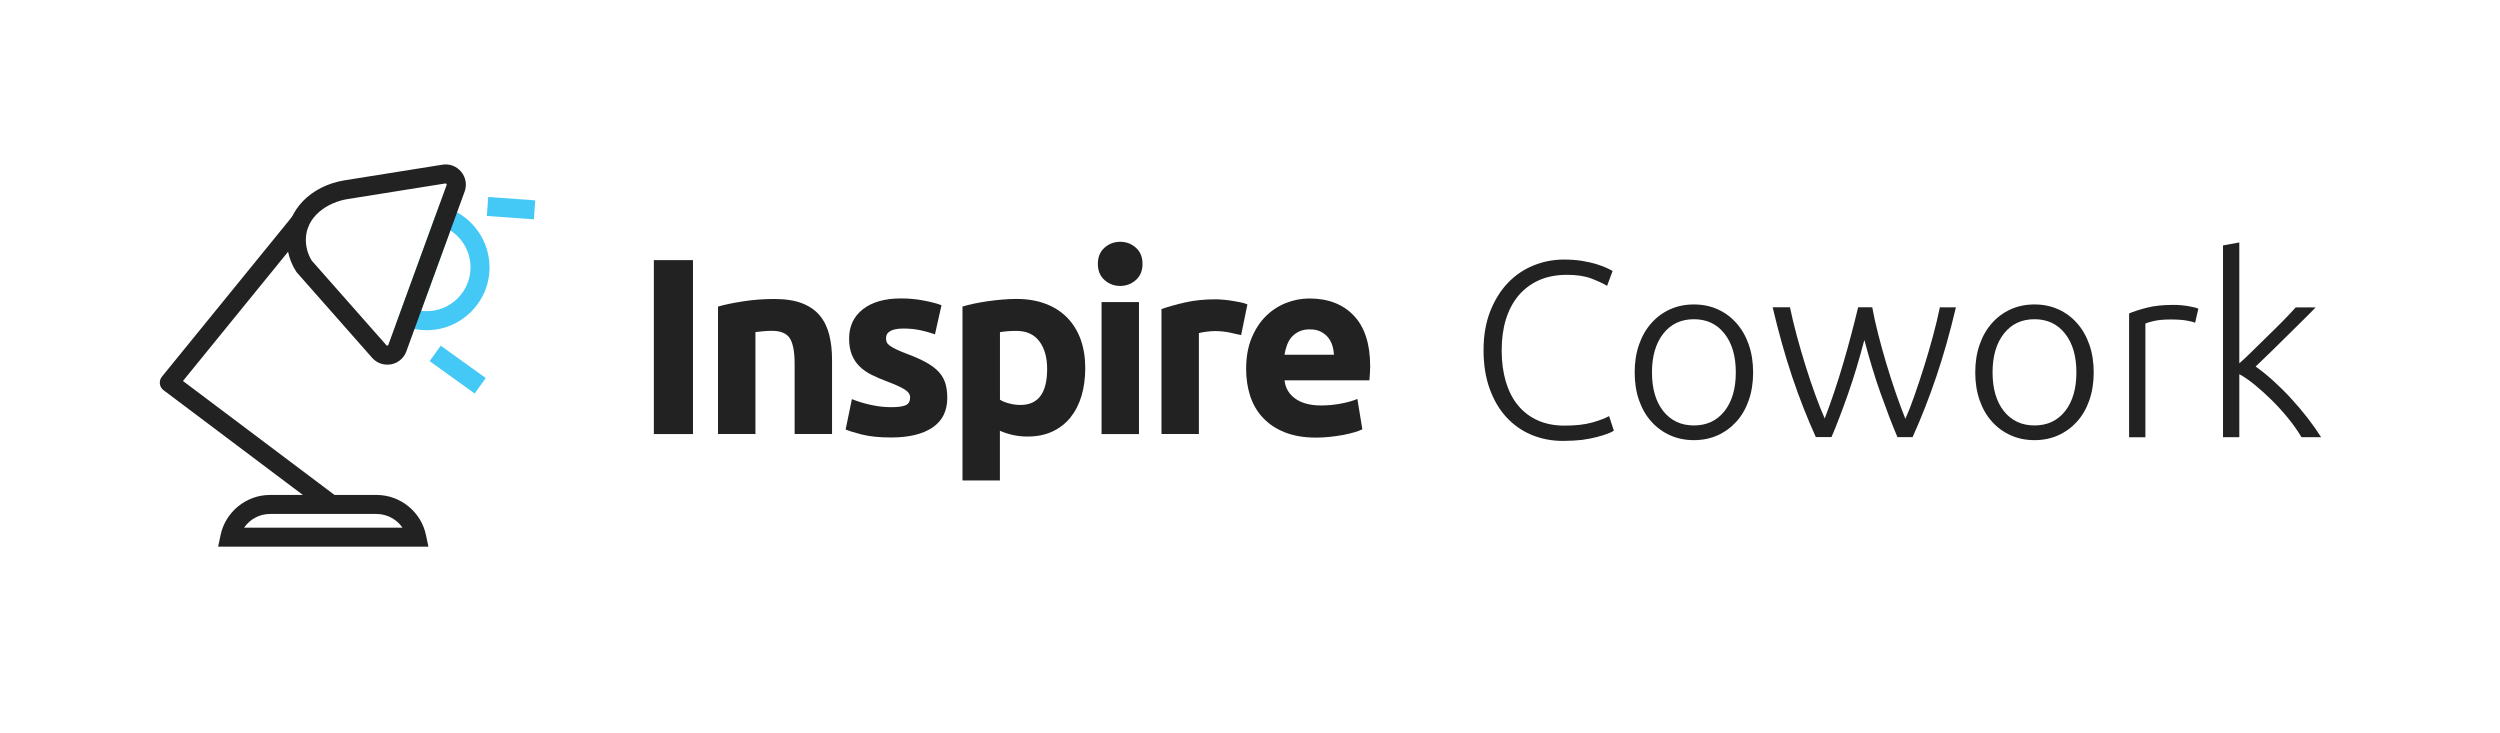 <?xml version="1.0" encoding="utf-8"?>
<!-- Generator: Adobe Illustrator 20.1.0, SVG Export Plug-In . SVG Version: 6.00 Build 0)  -->
<svg version="1.1" id="Layer_1" xmlns="http://www.w3.org/2000/svg" xmlns:xlink="http://www.w3.org/1999/xlink" x="0px" y="0px"
	 viewBox="0 0 3942.4 1155.2" style="enable-background:new 0 0 3942.4 1155.2;" xml:space="preserve">
<style type="text/css">
	.st0{fill:#222222;}
	.st1{fill:#FFFFFF;}
	.st2{fill:#44C8F5;}
</style>
<g>
	<path class="st0" d="M2464.6,695.3c-17.7,0-34.1-3.2-49.3-9.5c-15.2-6.3-28.4-15.6-39.6-27.7c-11.2-12.1-20.1-27.1-26.5-44.9
		c-6.5-17.8-9.7-38.2-9.7-61.1c0-23,3.5-43.3,10.5-61.1c7-17.8,16.3-32.8,27.9-44.9c11.6-12.1,25.1-21.3,40.4-27.5
		c15.3-6.2,31.3-9.3,47.9-9.3c10.3,0,19.7,0.7,28.1,2c8.4,1.3,15.8,3,22.2,4.9c6.3,2,11.7,4,16.2,5.9c4.5,2,7.9,3.8,10.3,5.3
		l-8.7,23.4c-6.6-4-15-7.8-25.1-11.7c-10.2-3.8-22.8-5.7-37.8-5.7c-17.2,0-32.1,2.9-44.9,8.7c-12.8,5.8-23.5,14-32.3,24.5
		c-8.7,10.6-15.2,23.1-19.6,37.6c-4.4,14.5-6.5,30.6-6.5,48.3c0,18.2,2.2,34.6,6.5,49.3c4.4,14.6,10.7,27.1,19.2,37.4
		c8.4,10.3,18.8,18.2,31.1,23.7s26.3,8.3,42.2,8.3c17.4,0,32-1.6,43.7-4.9c11.7-3.3,20.6-6.7,26.7-10.1l7.5,23
		c-1.8,1.3-5,2.8-9.5,4.6c-4.5,1.7-10.2,3.5-17,5.3c-6.9,1.8-14.8,3.4-23.7,4.6C2485.8,694.7,2475.7,695.3,2464.6,695.3z"/>
	<path class="st0" d="M2764.6,587.3c0,16.1-2.3,30.7-6.9,43.9c-4.6,13.2-11.1,24.4-19.4,33.6c-8.3,9.2-18.1,16.4-29.5,21.6
		c-11.3,5.1-23.9,7.7-37.6,7.7c-13.7,0-26.3-2.6-37.6-7.7c-11.3-5.1-21.2-12.3-29.5-21.6c-8.3-9.2-14.8-20.4-19.4-33.6
		c-4.6-13.2-6.9-27.8-6.9-43.9c0-16.1,2.3-30.7,6.9-43.9c4.6-13.2,11.1-24.5,19.4-33.8c8.3-9.4,18.1-16.6,29.5-21.8
		c11.3-5.1,23.9-7.7,37.6-7.7c13.7,0,26.3,2.6,37.6,7.7c11.3,5.1,21.2,12.4,29.5,21.8c8.3,9.4,14.8,20.6,19.4,33.8
		C2762.3,556.6,2764.6,571.2,2764.6,587.3z M2737.3,587.3c0-25.6-5.9-46-17.8-61.1c-11.9-15.2-28-22.8-48.3-22.8
		c-20.3,0-36.4,7.6-48.3,22.8c-11.9,15.2-17.8,35.6-17.8,61.1c0,25.6,5.9,45.9,17.8,61c11.9,15,28,22.6,48.3,22.6
		c20.3,0,36.4-7.5,48.3-22.6C2731.4,633.2,2737.3,612.9,2737.3,587.3z"/>
	<path class="st0" d="M2952.5,484.8c2.4,13.2,5.5,27.2,9.3,42.1s8,30.1,12.6,45.5c4.6,15.4,9.5,30.7,14.6,45.7
		c5.2,15.1,10.4,29.2,15.7,42.4c4.5-10,9.3-22.2,14.3-36.6c5-14.4,10.1-29.5,15.1-45.5c5-15.9,9.7-32,14.1-48.3
		c4.4-16.3,8-31.4,10.9-45.4h25.3c-9.5,40.2-19.9,76.9-31.2,110.1c-11.3,33.2-23.6,64.7-37.1,94.5h-23.9c-4-9.3-8.2-19.7-12.6-31.2
		c-4.4-11.5-8.9-23.7-13.6-36.8c-4.7-13-9.2-26.8-13.5-41.1c-4.4-14.4-8.5-29.1-12.5-44.1c-3.9,15.1-8.1,29.8-12.4,44.2
		c-4.3,14.4-8.8,28.1-13.4,41.2c-4.6,13.1-9.1,25.3-13.5,36.8c-4.4,11.5-8.5,21.8-12.5,31h-24.7c-13.5-29.8-25.9-61.3-37.1-94.6
		c-11.2-33.2-21.5-69.9-31-110.1h27.3c2.9,14,6.6,29.1,10.9,45.3c4.4,16.2,9.1,32.3,14.1,48.3c5,16,10.1,31.1,15.3,45.3
		s10,26.4,14.5,36.4c5.1-13.1,10.1-27.2,15.2-42.3c5.1-15.1,9.8-30.3,14.3-45.6c4.5-15.3,8.7-30.4,12.6-45.3
		c3.9-14.9,7.5-29,10.6-42.1H2952.5z"/>
	<path class="st0" d="M3301.7,587.3c0,16.1-2.3,30.7-6.9,43.9c-4.6,13.2-11.1,24.4-19.4,33.6c-8.3,9.2-18.1,16.4-29.5,21.6
		c-11.3,5.1-23.9,7.7-37.6,7.7c-13.7,0-26.3-2.6-37.6-7.7c-11.3-5.1-21.2-12.3-29.5-21.6c-8.3-9.2-14.8-20.4-19.4-33.6
		c-4.6-13.2-6.9-27.8-6.9-43.9c0-16.1,2.3-30.7,6.9-43.9c4.6-13.2,11.1-24.5,19.4-33.8c8.3-9.4,18.1-16.6,29.5-21.8
		c11.3-5.1,23.9-7.7,37.6-7.7c13.7,0,26.3,2.6,37.6,7.7c11.3,5.1,21.2,12.4,29.5,21.8c8.3,9.4,14.8,20.6,19.4,33.8
		C3299.4,556.6,3301.7,571.2,3301.7,587.3z M3274.4,587.3c0-25.6-5.9-46-17.8-61.1c-11.9-15.2-28-22.8-48.3-22.8
		c-20.3,0-36.4,7.6-48.3,22.8c-11.9,15.2-17.8,35.6-17.8,61.1c0,25.6,5.9,45.9,17.8,61c11.9,15,28,22.6,48.3,22.6
		c20.3,0,36.4-7.5,48.3-22.6C3268.5,633.2,3274.4,612.9,3274.4,587.3z"/>
	<path class="st0" d="M3427.2,480.8c8.4,0,16.4,0.7,23.9,2c7.5,1.3,12.7,2.6,15.6,4l-5.1,22.2c-2.1-1.1-6.4-2.2-12.9-3.4
		c-6.5-1.2-15-1.8-25.5-1.8c-11.1,0-20,0.8-26.7,2.4c-6.7,1.6-11.1,2.9-13.3,4v179.3h-25.7V494.3c6.6-2.9,15.7-5.9,27.3-8.9
		C3396.4,482.3,3410.5,480.8,3427.2,480.8z"/>
	<path class="st0" d="M3557,578c9.3,6.6,18.7,14.1,28.2,22.8c9.5,8.6,18.9,17.9,28.1,28c9.2,10,17.9,20.3,26.1,30.9
		c8.2,10.6,15.1,20.5,20.9,29.8h-30.9c-6.2-10.4-13.4-20.6-21.6-30.6c-8.2-10-16.8-19.4-25.7-28.2s-18-16.9-26.9-24.2
		c-9-7.3-16.9-12.7-23.9-16.4v99.4h-25.7V387l25.7-4.7v190.6c5.5-4.7,12.4-11.1,20.6-19.3c8.2-8.1,16.6-16.3,25.1-24.6
		s16.6-16.2,24.1-23.9c7.6-7.7,13.9-14.5,19.1-20.3h31.4c-6.1,6.3-13,13.4-20.9,21.1c-7.8,7.7-16,15.8-24.5,24.2
		s-16.9,16.6-25.1,24.7C3572.9,562.9,3564.8,570.6,3557,578z"/>
</g>
<g>
	<path class="st0" d="M1031.1,410.2h61.7v274.3h-61.7V410.2z"/>
	<path class="st0" d="M1132.4,483.4c10-2.9,23-5.6,38.8-8.1c15.8-2.5,32.5-3.8,49.9-3.8c17.7,0,32.4,2.3,44.1,6.9
		c11.7,4.6,21,11.1,27.9,19.6c6.9,8.4,11.7,18.5,14.6,30.1c2.9,11.6,4.4,24.5,4.4,38.8v117.5h-59V574c0-19-2.5-32.5-7.5-40.4
		c-5-7.9-14.4-11.9-28.1-11.9c-4.2,0-8.7,0.2-13.5,0.6s-9,0.9-12.7,1.4v160.7h-59V483.4z"/>
	<path class="st0" d="M1405.5,642.1c10.8,0,18.5-1.1,23-3.2c4.5-2.1,6.7-6.2,6.7-12.3c0-4.8-2.9-8.9-8.7-12.5
		c-5.8-3.6-14.6-7.6-26.5-12.1c-9.2-3.4-17.6-7-25.1-10.7c-7.5-3.7-13.9-8.1-19.2-13.3c-5.3-5.1-9.4-11.3-12.3-18.4
		c-2.9-7.1-4.4-15.7-4.4-25.7c0-19.5,7.3-35,21.8-46.3c14.5-11.3,34.4-17,59.8-17c12.7,0,24.8,1.1,36.4,3.4
		c11.6,2.2,20.8,4.7,27.7,7.3l-10.3,45.9c-6.9-2.4-14.3-4.5-22.4-6.3c-8.1-1.8-17.1-2.8-27.1-2.8c-18.5,0-27.7,5.1-27.7,15.4
		c0,2.4,0.4,4.5,1.2,6.3c0.8,1.8,2.4,3.6,4.7,5.3c2.4,1.7,5.6,3.6,9.7,5.6c4.1,2,9.3,4.2,15.6,6.6c12.9,4.8,23.6,9.5,32.1,14.2
		c8.4,4.7,15.1,9.7,20,15.1c4.9,5.4,8.3,11.4,10.3,18c2,6.6,3,14.2,3,22.9c0,20.5-7.7,36.1-23.2,46.6
		c-15.4,10.5-37.3,15.8-65.5,15.8c-18.5,0-33.8-1.6-46.1-4.7c-12.3-3.2-20.8-5.8-25.5-7.9l9.9-47.9c10,4,20.3,7.1,30.9,9.3
		C1384.8,641,1395.2,642.1,1405.5,642.1z"/>
	<path class="st0" d="M1711.4,580.4c0,16.1-2,30.7-5.9,43.9c-4,13.2-9.8,24.5-17.4,34c-7.7,9.5-17.2,16.9-28.5,22.2
		c-11.3,5.3-24.4,7.9-39.2,7.9c-8.2,0-15.8-0.8-23-2.4c-7.1-1.6-14-3.8-20.6-6.7v78.4h-59V483.4c5.3-1.6,11.3-3.1,18.2-4.6
		c6.9-1.4,14.1-2.7,21.6-3.8c7.5-1.1,15.2-1.9,23-2.6c7.8-0.7,15.2-1,22.4-1c17.1,0,32.5,2.6,45.9,7.7c13.5,5.1,24.8,12.4,34,21.8
		c9.2,9.4,16.3,20.8,21.2,34.2C1709,548.7,1711.4,563.7,1711.4,580.4z M1651.3,581.9c0-18.2-4.1-32.8-12.3-43.7
		c-8.2-10.9-20.3-16.4-36.4-16.4c-5.3,0-10.2,0.2-14.6,0.6c-4.5,0.4-8.2,0.9-11.1,1.4v106.5c3.7,2.4,8.5,4.4,14.4,5.9
		c5.9,1.6,11.9,2.4,18,2.4C1637.3,638.5,1651.3,619.7,1651.3,581.9z"/>
	<path class="st0" d="M1801.7,416.1c0,10.8-3.5,19.3-10.5,25.5c-7,6.2-15.2,9.3-24.7,9.3s-17.7-3.1-24.7-9.3
		c-7-6.2-10.5-14.7-10.5-25.5c0-10.8,3.5-19.3,10.5-25.5c7-6.2,15.2-9.3,24.7-9.3s17.7,3.1,24.7,9.3
		C1798.2,396.8,1801.7,405.3,1801.7,416.1z M1796.1,684.5h-59V476.3h59V684.5z"/>
	<path class="st0" d="M1957.2,528.5c-5.3-1.3-11.5-2.7-18.6-4.2c-7.1-1.4-14.8-2.2-23-2.2c-3.7,0-8.1,0.3-13.3,1
		c-5.1,0.7-9,1.4-11.7,2.2v159.1h-59V487.4c10.5-3.7,23-7.2,37.4-10.5c14.4-3.3,30.4-4.9,48.1-4.9c3.2,0,7,0.2,11.5,0.6
		c4.5,0.4,9,0.9,13.5,1.6c4.5,0.7,9,1.5,13.5,2.4c4.5,0.9,8.3,2,11.5,3.4L1957.2,528.5z"/>
	<path class="st0" d="M1965.1,581.9c0-18.5,2.8-34.6,8.5-48.5c5.7-13.9,13.1-25.4,22.4-34.6c9.2-9.2,19.9-16.2,31.9-21
		c12-4.7,24.3-7.1,37-7.1c29.5,0,52.9,9,70.1,27.1c17.1,18.1,25.7,44.7,25.7,79.8c0,3.4-0.1,7.2-0.4,11.3c-0.3,4.1-0.5,7.7-0.8,10.9
		h-133.8c1.3,12.1,7,21.8,17,28.9c10,7.1,23.5,10.7,40.4,10.7c10.8,0,21.4-1,31.9-3c10.4-2,18.9-4.4,25.5-7.3l7.9,47.9
		c-3.2,1.6-7.4,3.2-12.7,4.7c-5.3,1.6-11.2,3-17.6,4.2c-6.5,1.2-13.4,2.2-20.8,3c-7.4,0.8-14.8,1.2-22.2,1.2
		c-18.7,0-35-2.8-48.9-8.3s-25.3-13.1-34.4-22.8c-9.1-9.6-15.8-21-20.2-34.2C1967.3,611.5,1965.1,597.3,1965.1,581.9z M2103.6,559.4
		c-0.3-5-1.1-9.9-2.6-14.6c-1.5-4.7-3.7-9-6.7-12.7c-3-3.7-6.9-6.7-11.5-9.1c-4.6-2.4-10.4-3.6-17.2-3.6c-6.6,0-12.3,1.1-17,3.4
		c-4.7,2.2-8.7,5.2-11.9,8.9c-3.2,3.7-5.6,8-7.3,12.9c-1.7,4.9-3,9.8-3.8,14.8H2103.6z"/>
</g>
<g>
	<path class="st0" d="M519.3,808.1c-3.1,0-6.3-1-9-3L258,615.4c-3.3-2.5-5.4-6.1-5.9-10.2c-0.5-4,0.7-8.1,3.3-11.3l205.3-252.3
		c5.2-6.4,14.7-7.4,21.1-2.2c6.4,5.2,7.4,14.7,2.2,21.1L288.5,600.8l239.8,180.3c6.6,5,8,14.4,3,21
		C528.3,806,523.8,808.1,519.3,808.1z"/>
</g>
<g>
	<g>
		<line class="st1" x1="686" y1="557.1" x2="757" y2="608.1"/>
	</g>
	<g>
		
			<rect x="706.5" y="538.9" transform="matrix(0.584 -0.812 0.812 0.584 -172.667 828.448)" class="st2" width="30" height="87.4"/>
	</g>
</g>
<g>
	<g>
		<line class="st1" x1="769" y1="325.3" x2="843.2" y2="330.6"/>
	</g>
	<g>
		
			<rect x="791.1" y="290.7" transform="matrix(7.185155e-02 -0.997 0.997 7.185155e-02 421.083 1108.397)" class="st2" width="30" height="74.4"/>
	</g>
</g>
<g>
	<path class="st0" d="M675.6,862.1H344l3.8-18.1c7.6-36.8,40.5-63.5,78-63.5h168c37.6,0,70.4,26.7,78,63.5L675.6,862.1z
		 M384.9,832.1h249.8c-9.1-13.1-24.2-21.6-40.9-21.6h-168C409.1,810.5,394,818.9,384.9,832.1z"/>
</g>
<g>
	<path class="st2" d="M672.9,520.7c-11.6,0-23-2-33.8-5.9l-14.1-5.1l67.9-186.3l14.1,5.2c38.9,14.2,65,51.7,65,93.1
		C772,476.2,727.5,520.7,672.9,520.7z M664,490.1c2.9,0.4,5.9,0.6,8.9,0.6c38.1,0,69.1-31,69.1-69.1c0-23.8-12.3-45.6-31.8-58.2
		L664,490.1z"/>
</g>
<g>
	<path class="st0" d="M610.6,575c-9,0-17.6-3.8-23.8-10.8L467.6,429.1l-0.6-1c-9.6-14.9-14.6-32.1-14.6-49.8
		c0-46.7,37.5-85.4,91.3-94l154-24.6c11.3-1.8,22.3,2.4,29.6,11.2c7.3,8.8,9.3,20.5,5.4,31.2l-91.9,252c-3.9,10.7-12.9,18.3-24,20.4
		C614.6,574.8,612.6,575,610.6,575z M491.6,411l117.7,133.4c0.2,0.2,0.7,0.8,1.7,0.6c1-0.2,1.3-0.9,1.4-1.2l91.9-252
		c0.1-0.3,0.4-1-0.3-1.8c-0.7-0.8-1.4-0.7-1.7-0.7l-154,24.6l-2.4-14.8l2.4,14.8c-31.8,5.1-66,27.4-66,64.3
		C482.3,389.8,485.5,401.1,491.6,411z"/>
</g>
</svg>
